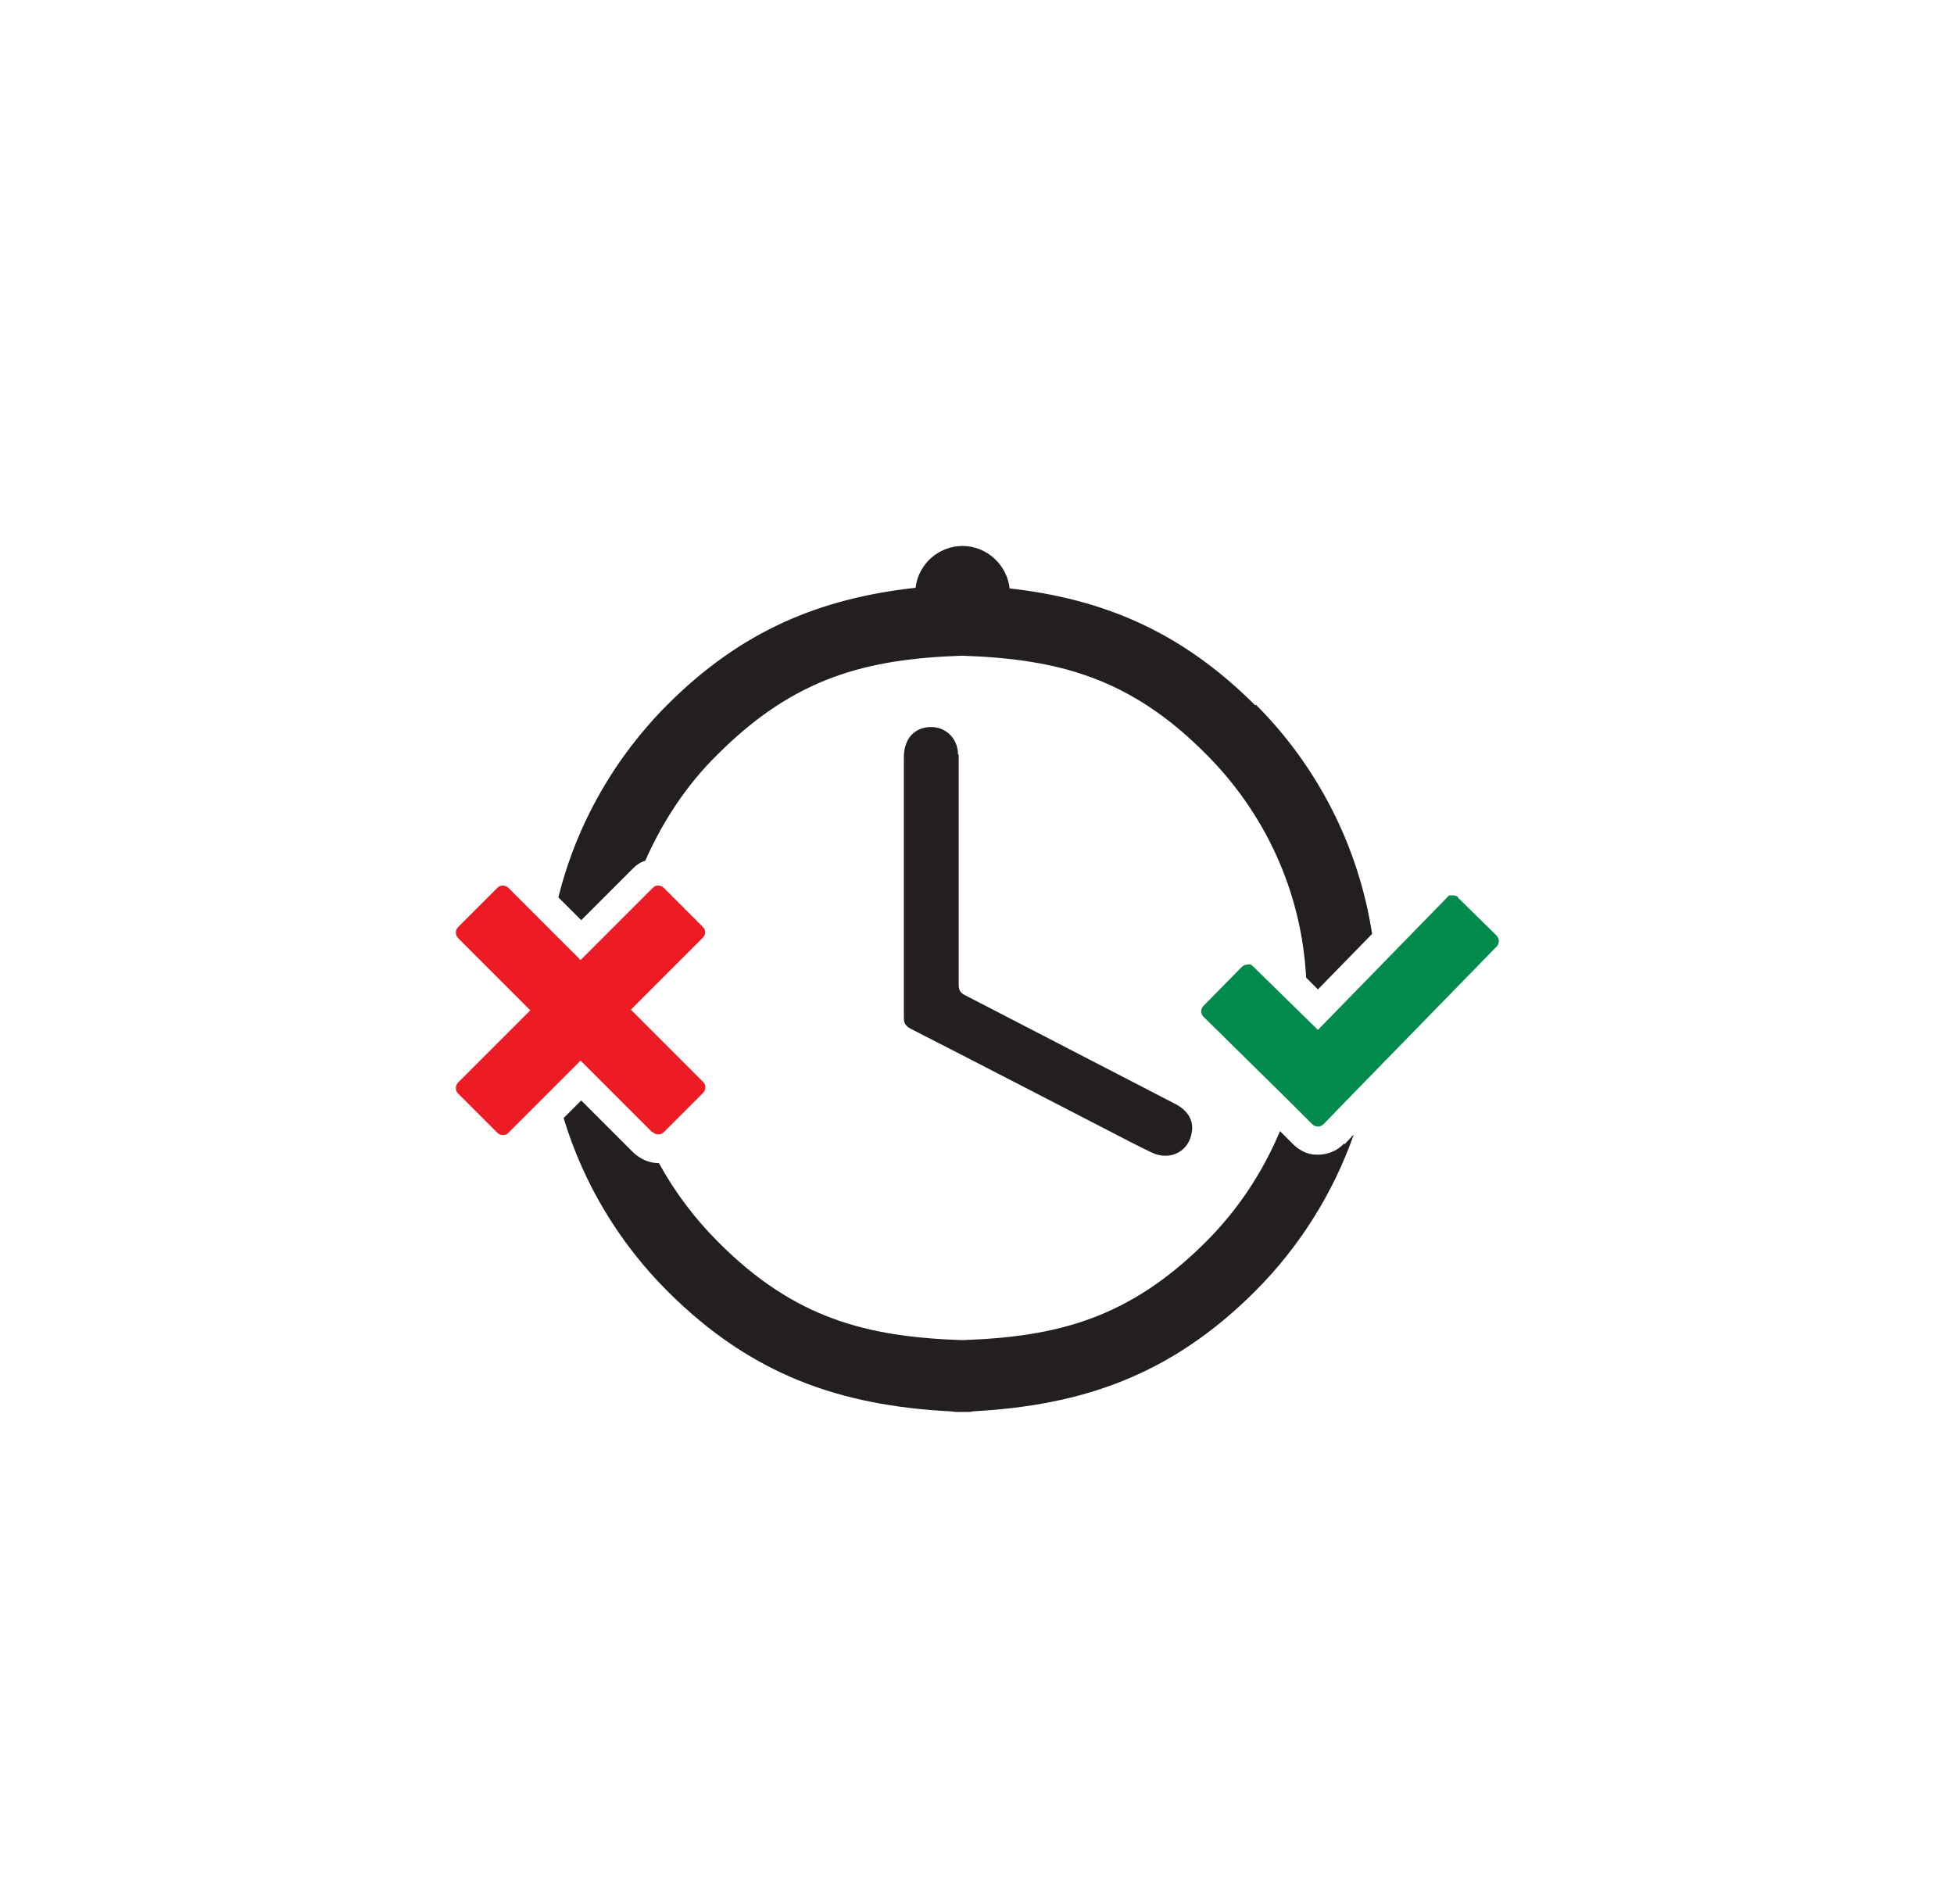 <?xml version="1.0" encoding="UTF-8"?> <svg xmlns="http://www.w3.org/2000/svg" id="Layer_4" version="1.1" viewBox="0 0 299.2 291.6"><defs><style> .st0 { fill: #008a4c; } .st1 { fill: #ed1c24; } .st2 { fill: #231f20; } </style></defs><g><path class="st2" d="M146.7,115.6c0-2.8-2.3-4.7-5-4.2-2.1.4-3.3,2.1-3.3,4.6,0,13.3,0,26.6,0,39.9,0,.8.3,1.2,1,1.6,10,5.1,20,10.3,30.1,15.5,2.3,1.2,4.6,2.4,6.9,3.5,2.8,1.3,5.7-.2,6.1-3.2.3-1.8-.7-3.4-2.8-4.4-10.6-5.5-21.3-11-31.9-16.5-.8-.4-1-.8-1-1.7,0-5.8,0-11.7,0-17.5s0-11.8,0-17.7Z"></path><polygon class="st2" points="229.6 144 229.6 144 229.6 144 229.6 144"></polygon><path class="st2" d="M205.8,175.1c-1,1.1-2.5,1.7-3.9,1.7h-.3s-.1,0-.1,0c-1.3,0-2.6-.7-3.5-1.6l-2-2c-2.7,6.4-6.5,12.1-11.3,16.9-11.8,11.8-22.8,14.6-37.4,15.1-14.6-.5-25.7-3.3-37.4-15.1-3.5-3.5-6.6-7.6-9-12-1.5,0-2.8-.6-3.9-1.6l-8-8-2.7,2.7c3.1,10.2,8.6,19.2,15.9,26.5,12.9,12.9,26.5,17.5,43.2,18.4.4,0,.7.1,1.1.1.2,0,.5,0,.7,0,.2,0,.5,0,.7,0,.4,0,.8,0,1.1-.1,16.7-.9,30.3-5.5,43.2-18.4,6.7-6.7,11.9-14.9,15.1-24l-1.4,1.5Z"></path></g><path class="st2" d="M192.2,108c-11.4-11.4-23.4-16.3-37.6-17.9-.4-3.6-3.5-6.5-7.2-6.5s-6.8,2.8-7.2,6.4c-14.4,1.6-26.5,6.4-38,17.9-8,8-13.9,18.2-16.7,29.5l3.5,3.5,8-8c.5-.5,1.1-.9,1.8-1.1,2.7-6.1,6.4-11.7,11.1-16.3,11.8-11.8,22.8-14.6,37.4-15.1,14.6.5,25.7,3.3,37.4,15.1,8.9,8.9,14.6,20.9,15.3,34.2l1.8,1.8,8.3-8.5c-2.1-13.6-8.5-25.8-17.8-35.1Z"></path><path class="st0" d="M223.3,137.4c-.2-.2-.5-.3-.8-.3s-.3,0-.5,0c-.2,0-.3.2-.4.3h0l-19.8,20.3-9.9-9.7h0c-.1-.1-.2-.2-.4-.3s-.3,0-.5,0c-.3,0-.6.1-.9.4l-5.8,5.9c-.5.5-.5,1.2,0,1.7l13.7,13.5,2.9,2.9c.2.2.5.4.9.4h0c.3,0,.6-.1.9-.4l2.9-3h0s23.6-24.2,23.6-24.2c.2-.2.3-.5.3-.8s-.1-.6-.4-.9l-5.9-5.8Z"></path><path class="st1" d="M99.9,173.3c.2.2.5.4.9.4s.6-.1.9-.4l5.9-5.9c.2-.2.4-.5.4-.9s-.1-.6-.4-.9l-11-11,11-11c.5-.5.5-1.2,0-1.7l-5.9-5.9c-.2-.2-.5-.4-.9-.4s-.6.1-.9.4l-11,11-11-11c-.2-.2-.5-.4-.9-.4s-.6.1-.9.4l-5.9,5.9c-.2.2-.4.5-.4.9h0c0,.3.1.6.4.9l11,11-11,11c-.2.2-.4.5-.4.9s.1.6.4.9l5.9,5.9c.2.2.5.4.9.4s.6-.1.9-.4l11-11,11,11Z"></path></svg> 